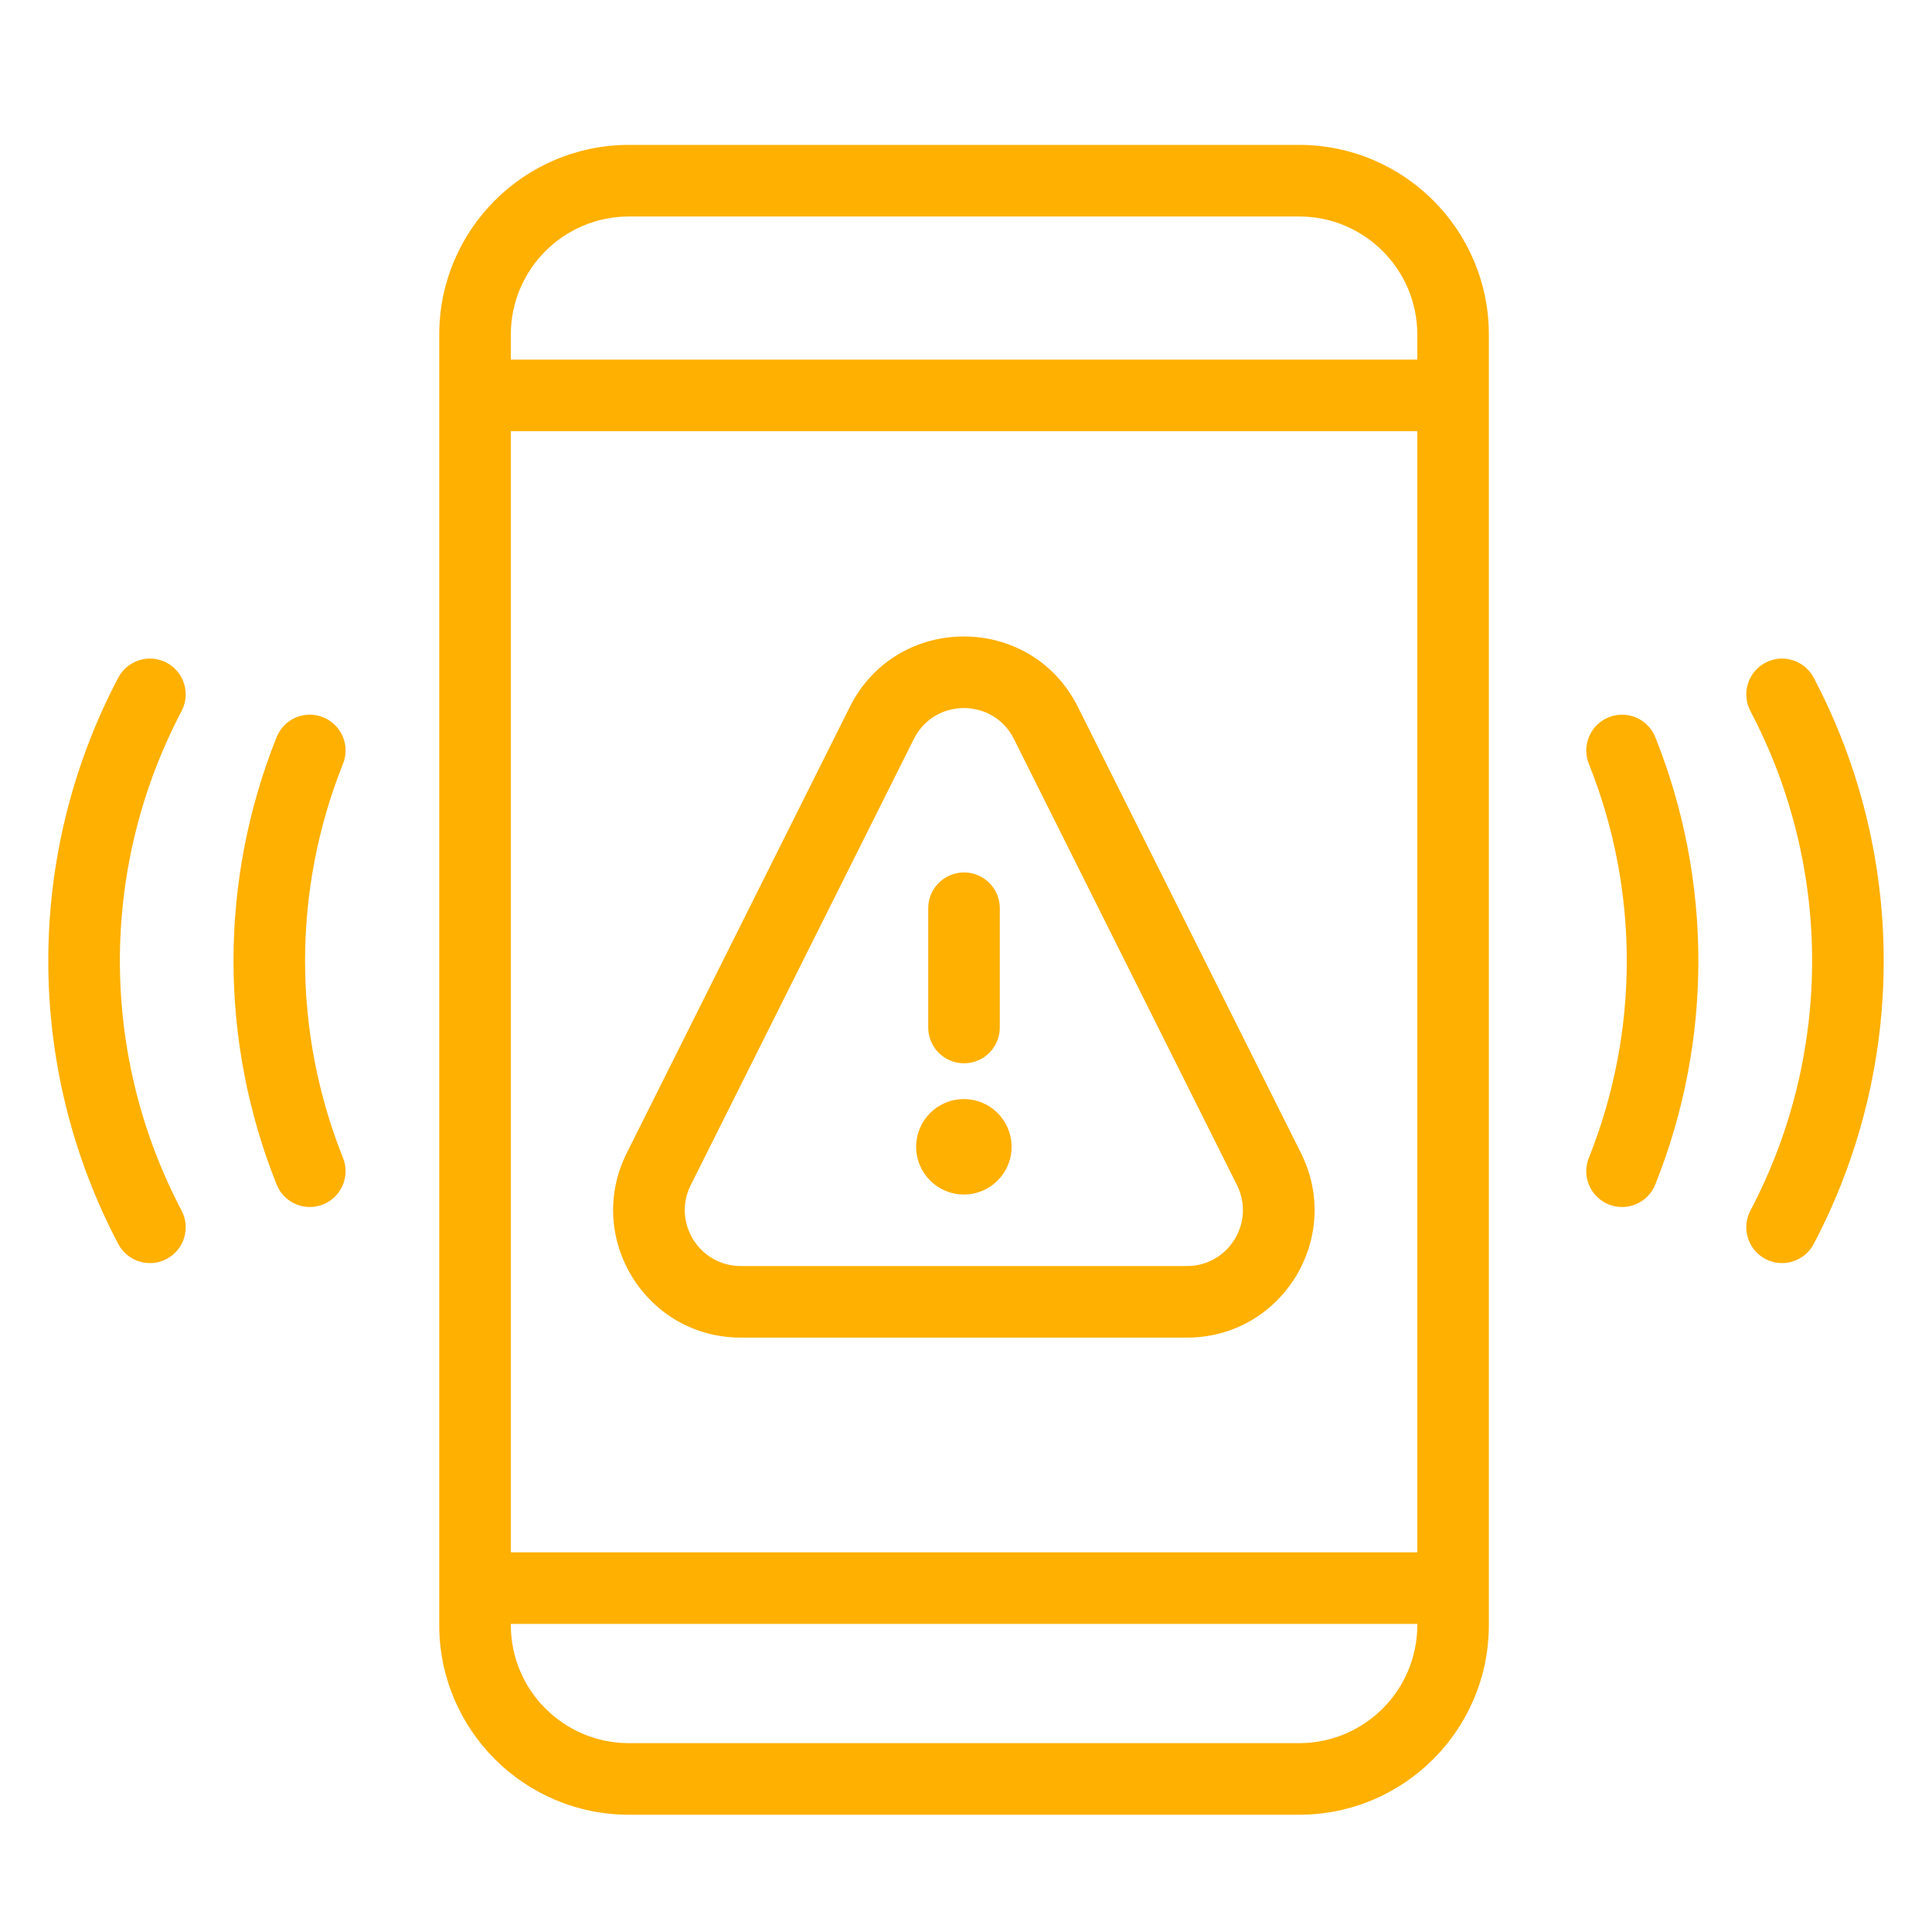 <svg width="40" height="40" viewBox="0 0 40 40" fill="none" xmlns="http://www.w3.org/2000/svg">
<path fill-rule="evenodd" clip-rule="evenodd" d="M13.023 4.482H26.897C28.248 4.482 29.344 5.577 29.344 6.929V7.445H10.576V6.929C10.576 5.577 11.672 4.482 13.023 4.482ZM10.576 8.927V33.643C10.576 34.995 11.672 36.09 13.023 36.09H26.897C28.248 36.09 29.344 34.995 29.344 33.643V8.927H10.576ZM9.094 6.929C9.094 4.759 10.853 3 13.023 3H26.897C29.066 3 30.825 4.759 30.825 6.929V33.643C30.825 35.813 29.066 37.572 26.897 37.572H13.023C10.853 37.572 9.094 35.813 9.094 33.643V6.929Z" fill="#FFB000"/>
<path fill-rule="evenodd" clip-rule="evenodd" d="M29.833 33.621H10.078V32.139H29.833V33.621Z" fill="#FFB000"/>
<path fill-rule="evenodd" clip-rule="evenodd" d="M32.895 23.974C33.943 21.354 33.943 18.432 32.895 15.813C32.743 15.433 32.928 15.002 33.308 14.85C33.688 14.698 34.119 14.883 34.271 15.262C35.46 18.235 35.46 21.551 34.271 24.524C34.119 24.904 33.688 25.089 33.308 24.937C32.928 24.785 32.743 24.354 32.895 23.974Z" fill="#FFB000"/>
<path fill-rule="evenodd" clip-rule="evenodd" d="M7.102 15.812C6.054 18.432 6.054 21.354 7.102 23.974C7.254 24.353 7.069 24.785 6.689 24.936C6.31 25.088 5.878 24.904 5.727 24.524C4.537 21.551 4.537 18.235 5.727 15.262C5.878 14.882 6.31 14.697 6.689 14.85C7.069 15.002 7.254 15.433 7.102 15.812Z" fill="#FFB000"/>
<path fill-rule="evenodd" clip-rule="evenodd" d="M36.24 25.065C37.944 21.828 37.944 17.959 36.24 14.721C36.05 14.359 36.189 13.911 36.551 13.72C36.913 13.53 37.361 13.669 37.551 14.031C39.483 17.701 39.483 22.086 37.551 25.755C37.361 26.117 36.913 26.256 36.551 26.066C36.189 25.875 36.05 25.427 36.24 25.065Z" fill="#FFB000"/>
<path fill-rule="evenodd" clip-rule="evenodd" d="M3.76 14.721C2.056 17.958 2.056 21.827 3.76 25.065C3.95 25.427 3.811 25.875 3.449 26.066C3.087 26.256 2.639 26.117 2.448 25.755C0.517 22.086 0.517 17.7 2.448 14.031C2.639 13.669 3.087 13.53 3.449 13.72C3.811 13.911 3.95 14.359 3.76 14.721Z" fill="#FFB000"/>
<path fill-rule="evenodd" clip-rule="evenodd" d="M25.61 24.536L20.992 15.3C20.565 14.446 19.346 14.446 18.92 15.3L14.301 24.536C13.916 25.306 14.476 26.212 15.338 26.212H24.574C25.435 26.212 25.995 25.306 25.61 24.536ZM22.317 14.637C21.344 12.691 18.567 12.691 17.594 14.637L12.976 23.873C12.098 25.629 13.375 27.694 15.338 27.694H24.574C26.537 27.694 27.813 25.629 26.935 23.873L22.317 14.637Z" fill="#FFB000"/>
<circle r="0.988" transform="matrix(-1 0 0 1 19.956 23.743)" fill="#FFB000"/>
<path fill-rule="evenodd" clip-rule="evenodd" d="M19.959 18.063C19.55 18.063 19.218 18.395 19.218 18.804V21.273C19.218 21.683 19.55 22.014 19.959 22.014C20.368 22.014 20.7 21.683 20.7 21.273V18.804C20.7 18.395 20.368 18.063 19.959 18.063Z" fill="#FFB000"/>
</svg>
